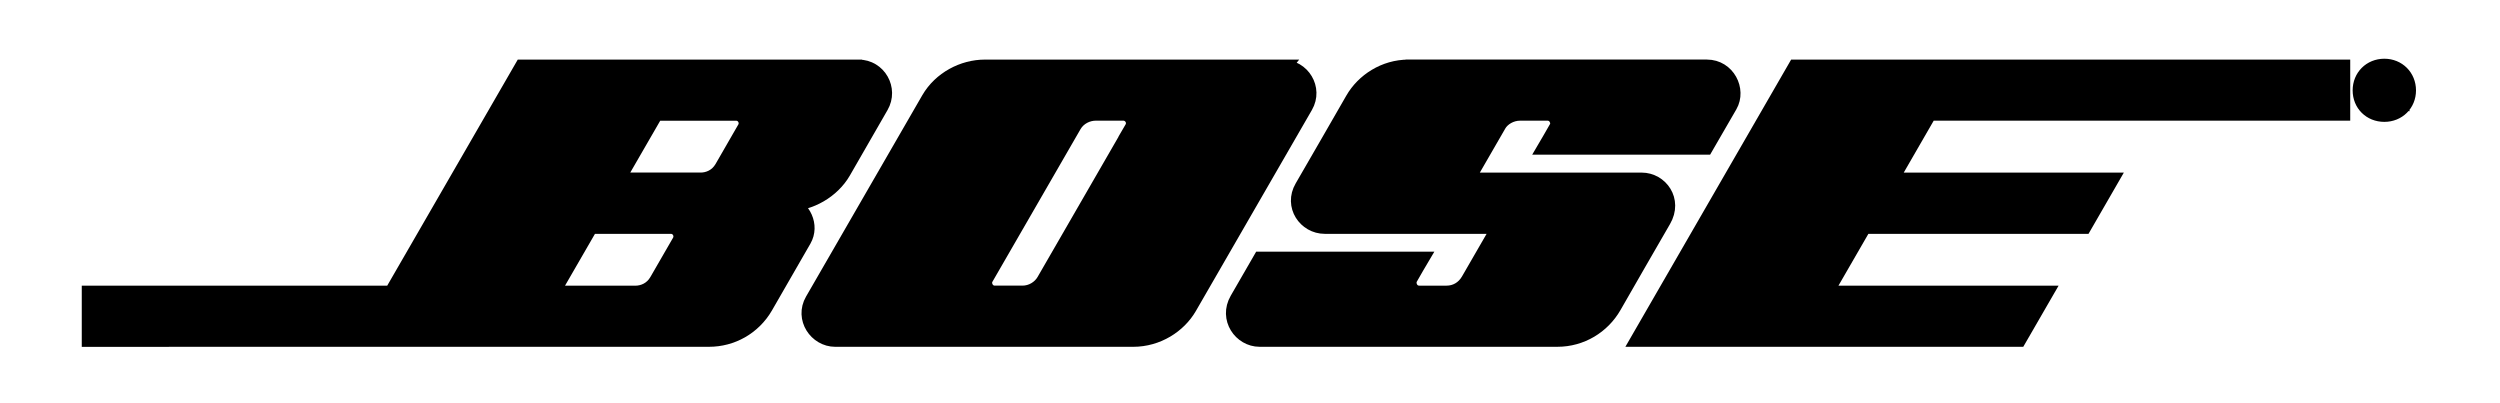 <?xml version="1.0"?>
<svg width="155" height="25" xmlns="http://www.w3.org/2000/svg" xmlns:svg="http://www.w3.org/2000/svg">
 <g>
  <title>Layer 1</title>
  <g stroke="null" id="svg_1">
   <path stroke="null" id="svg_2" d="m87.326,4.195c-1.482,0 -2.769,0.85 -3.419,1.979c-0.65,1.128 -2.482,4.317 -3.142,5.447c-0.66,1.131 0.203,2.377 1.368,2.377c1.165,0 10.902,0 10.902,0s-1.643,2.845 -1.956,3.387c-0.312,0.543 -0.828,0.825 -1.39,0.825c-0.561,0 -1.133,0 -1.695,0c-0.561,0 -0.797,-0.611 -0.595,-0.978c0.203,-0.368 0.653,-1.128 0.653,-1.128l-9.881,0c0,0 -0.764,1.324 -1.433,2.482c-0.669,1.158 0.223,2.415 1.354,2.415c1.132,0 16.996,0 18.467,0c1.47,0 2.775,-0.801 3.477,-2.026c0.703,-1.224 2.356,-4.106 3.071,-5.333s-0.189,-2.441 -1.325,-2.441c-1.136,0 -10.898,0 -10.898,0s1.782,-3.088 2.013,-3.488c0.23,-0.399 0.758,-0.731 1.345,-0.731s1.146,0 1.7,0s0.788,0.606 0.612,0.922c-0.175,0.318 -0.685,1.186 -0.685,1.186l9.869,0c0,0 0.934,-1.613 1.483,-2.563c0.548,-0.951 -0.133,-2.334 -1.394,-2.334s-17.015,-0.001 -18.498,-0.001l0,0l0,0z"/>
   <path stroke="null" id="svg_3" d="m79.51,4.195c-1.222,0 -17.11,0 -18.45,0c-1.342,0 -2.727,0.722 -3.445,1.96c-0.718,1.238 -6.571,11.382 -7.207,12.482c-0.636,1.101 0.238,2.365 1.374,2.365s16.993,0 18.481,0c1.488,0 2.795,-0.842 3.445,-1.964c0.65,-1.123 6.58,-11.4 7.198,-12.47c0.618,-1.072 -0.175,-2.372 -1.397,-2.372zm-9.295,3.782c-0.267,0.456 -5.174,8.959 -5.446,9.436c-0.272,0.477 -0.804,0.796 -1.374,0.796c-0.57,0 -1.166,0 -1.716,0c-0.55,0 -0.803,-0.606 -0.591,-0.974c0.212,-0.366 5.17,-8.952 5.472,-9.478c0.304,-0.526 0.879,-0.775 1.365,-0.775c0.487,0 1.226,0 1.721,0c0.496,-0 0.835,0.539 0.568,0.995l0,0l0,0z"/>
   <path stroke="null" id="svg_4" d="m53.233,4.195c-1.221,0 -20.843,0 -20.843,0l-8.094,14.016l-18.727,0.001l0,2.792c0,0 36.997,-0.003 38.394,-0.003c1.397,0 2.723,-0.726 3.461,-1.997c0.737,-1.272 1.892,-3.286 2.389,-4.149c0.497,-0.866 -0.029,-1.97 -0.95,-2.256c1.354,0 2.722,-0.805 3.39,-1.958c0.669,-1.152 1.729,-3.009 2.339,-4.064c0.611,-1.052 -0.138,-2.382 -1.359,-2.382l-0,0l0,0zm-11.069,10.792c-0.246,0.434 -1.081,1.873 -1.41,2.443c-0.329,0.568 -0.884,0.782 -1.358,0.782c-0.474,0 -5.231,-0.001 -5.231,-0.001l2.434,-4.213c0,0 4.47,0 4.99,0s0.821,0.556 0.575,0.989l0,-0zm4.044,-7.013c-0.246,0.435 -1.081,1.874 -1.41,2.443c-0.329,0.57 -0.884,0.782 -1.358,0.782c-0.473,0 -5.23,0 -5.23,0l2.434,-4.214c0,0 4.47,0 4.99,0c0.519,-0.001 0.82,0.555 0.575,0.989l0,-0l0,0l0,-0l0,-0z"/>
   <polygon stroke="null" id="svg_5" points="111.34,4.195 101.639,21.001 125.154,21.001 126.766,18.211 113.118,18.211 115.551,13.998 129.199,13.998 130.813,11.201 117.166,11.201 119.601,6.982 145.214,6.982 145.214,4.195 "/>
   <g stroke="null" id="svg_6">
    <path stroke="null" id="svg_7" d="m147.83,4.141c0.83,0 1.462,0.632 1.462,1.463c0,0.83 -0.631,1.452 -1.462,1.452c-0.841,0 -1.466,-0.618 -1.466,-1.452c0,-0.83 0.626,-1.463 1.466,-1.463zm0.003,2.682c0.694,0 1.217,-0.523 1.217,-1.218c0,-0.697 -0.528,-1.23 -1.22,-1.23c-0.702,0 -1.226,0.533 -1.226,1.23c0,0.695 0.527,1.218 1.229,1.218zm0.27,-1.071l0.404,0.639l-0.315,0l-0.386,-0.61l-0.257,0l0,0.61l-0.275,0l0,-1.569l0.689,0c0.27,0 0.477,0.197 0.477,0.456l0,0.071c0.001,0.204 -0.131,0.35 -0.335,0.404l0,-0l0,0l0,-0zm-0.555,-0.187l0.376,0c0.121,0 0.25,-0.071 0.25,-0.2l0,-0.079c-0.003,-0.126 -0.116,-0.23 -0.25,-0.23l-0.376,0l0,0.508l0,0l0,0z"/>
   </g>
  </g>
 </g>
</svg>